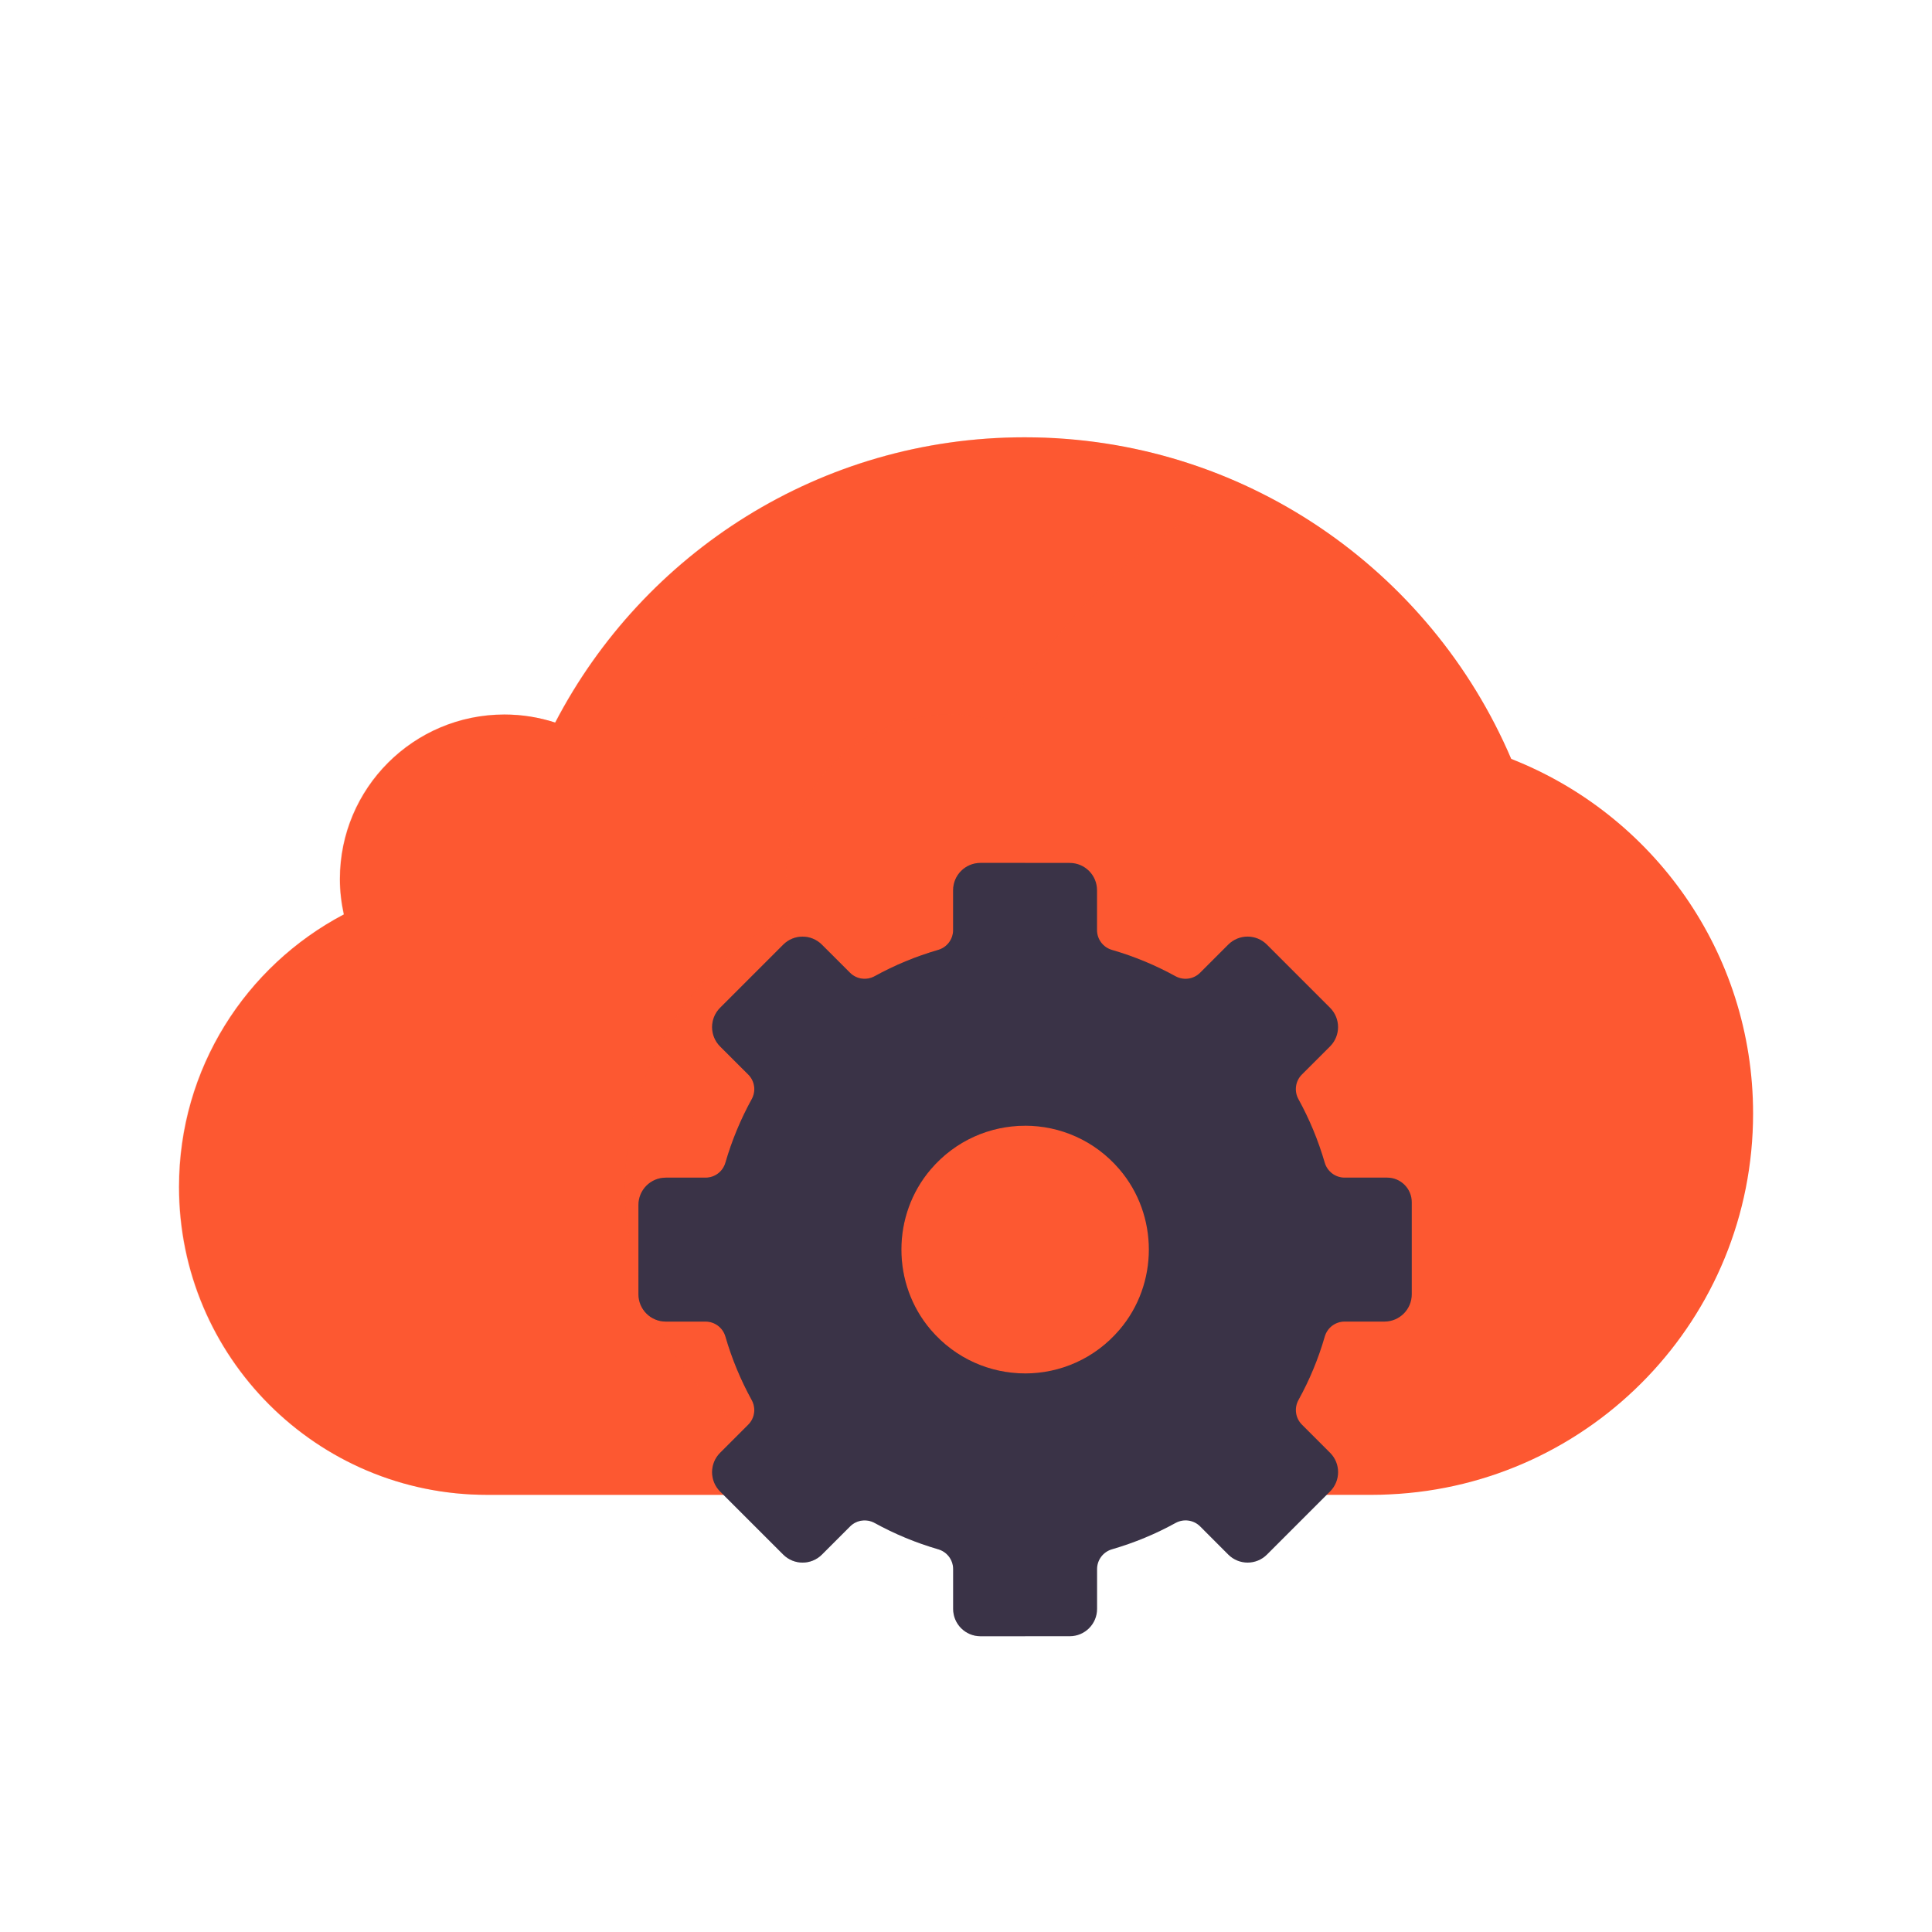 <?xml version="1.0" encoding="UTF-8"?>
<svg xmlns="http://www.w3.org/2000/svg" width="195" height="195" viewBox="0 0 195 195" fill="none">
  <path d="M176.942 112.388C176.942 133.038 160.673 149.894 140.261 150.83C139.674 150.862 139.071 150.878 138.468 150.878H49.156C31.998 150.878 18.078 136.958 18.078 119.8C18.078 107.849 24.824 97.5 34.712 92.294C34.458 91.135 34.315 89.945 34.315 88.723C34.315 79.549 41.759 72.12 50.917 72.12C52.711 72.12 54.425 72.406 56.044 72.93C64.933 55.836 82.805 44.138 103.422 44.138C125.469 44.138 144.388 57.518 152.531 76.596C166.816 82.199 176.942 96.103 176.942 112.388Z" fill="#FD5831"></path>
  <g opacity="0.5">
    <path opacity="0.5" d="M63.09 119.789C63.09 107.844 69.838 97.487 79.724 92.285C79.47 91.133 79.329 89.94 79.329 88.712C79.329 79.537 86.762 72.105 95.936 72.105C97.727 72.105 99.451 72.395 101.065 72.921C106.484 62.5 115.236 54.097 125.907 49.117C119.059 45.925 111.427 44.133 103.373 44.133C82.767 44.133 64.899 55.82 56.006 72.925C54.392 72.4 52.669 72.109 50.877 72.109C41.703 72.109 34.271 79.546 34.271 88.716C34.271 89.945 34.411 91.138 34.665 92.29C24.784 97.491 18.031 107.849 18.031 119.794C18.031 136.958 31.944 150.871 49.109 150.871C53.594 150.871 73.974 150.871 94.167 150.871C77.003 150.871 63.09 136.954 63.09 119.789Z" fill="#FD5831"></path>
  </g>
  <path d="M133.712 134.899C133.971 134.006 134.783 133.389 135.717 133.389H139.735C141.258 133.389 142.492 132.156 142.492 130.632V121.34C142.492 119.97 141.381 118.859 140.011 118.859H135.712C134.783 118.859 133.971 118.243 133.708 117.349C133.055 115.1 132.161 112.95 131.055 110.941C130.606 110.125 130.742 109.114 131.4 108.456L134.243 105.617C135.322 104.538 135.322 102.792 134.243 101.713L127.871 95.341C126.792 94.262 125.046 94.262 123.967 95.341L121.128 98.18C120.471 98.838 119.459 98.978 118.643 98.529C116.634 97.423 114.484 96.529 112.235 95.876C111.342 95.618 110.725 94.806 110.725 93.872V89.854C110.725 88.33 109.492 87.097 107.968 87.097H98.957C97.433 87.097 96.2 88.33 96.2 89.854V93.872C96.2 94.802 95.583 95.618 94.69 95.876C92.44 96.529 90.295 97.418 88.282 98.529C87.466 98.978 86.454 98.842 85.797 98.185L82.953 95.346C81.874 94.267 80.128 94.267 79.053 95.346L72.682 101.717C71.603 102.797 71.603 104.543 72.682 105.622L75.525 108.461C76.183 109.118 76.323 110.13 75.87 110.946C74.763 112.959 73.87 115.104 73.217 117.354C72.959 118.247 72.147 118.864 71.213 118.864H67.195C65.671 118.864 64.438 120.097 64.438 121.621V130.632C64.438 132.156 65.671 133.389 67.195 133.389H71.213C72.142 133.389 72.959 134.006 73.217 134.899C73.87 137.148 74.763 139.293 75.87 141.307C76.319 142.123 76.183 143.134 75.525 143.792L72.682 146.635C71.603 147.715 71.603 149.461 72.682 150.54L79.053 156.907C80.133 157.986 81.879 157.986 82.958 156.907L85.801 154.064C86.459 153.406 87.47 153.27 88.287 153.719C90.3 154.825 92.445 155.719 94.694 156.372C95.588 156.63 96.204 157.442 96.204 158.372V162.39C96.204 163.913 97.438 165.147 98.962 165.147H107.972C109.496 165.147 110.73 163.913 110.73 162.39V158.372C110.73 157.442 111.346 156.63 112.24 156.372C114.489 155.719 116.639 154.825 118.647 153.719C119.464 153.27 120.475 153.406 121.133 154.064L123.971 156.907C125.051 157.986 126.797 157.986 127.876 156.907L134.247 150.535C135.327 149.456 135.327 147.71 134.247 146.631L131.404 143.788C130.747 143.13 130.606 142.119 131.059 141.302C132.171 139.293 133.064 137.148 133.712 134.899ZM112.992 134.214C107.977 140.092 98.957 140.092 93.937 134.214C89.992 129.593 89.992 122.65 93.937 118.029C98.953 112.152 107.972 112.152 112.992 118.029C116.942 122.65 116.942 129.593 112.992 134.214Z" fill="#3A3347"></path>
  <g opacity="0.5">
    <path opacity="0.5" d="M93.942 118.029C89.992 122.651 89.992 129.593 93.942 134.214C96.449 137.153 99.959 138.622 103.465 138.622V165.151H98.962C97.438 165.151 96.2 163.913 96.2 162.39V158.372C96.2 157.442 95.583 156.63 94.694 156.372C92.445 155.719 90.295 154.826 88.282 153.719C87.47 153.27 86.459 153.406 85.801 154.064L82.958 156.907C81.879 157.982 80.133 157.982 79.053 156.907L72.682 150.536C71.607 149.456 71.607 147.71 72.682 146.631L75.525 143.788C76.183 143.13 76.319 142.119 75.87 141.303C74.763 139.294 73.87 137.149 73.222 134.899C72.959 134.006 72.147 133.389 71.217 133.389H67.199C65.675 133.389 64.438 132.151 64.438 130.627V121.617C64.438 120.093 65.675 118.859 67.199 118.859H71.217C72.147 118.859 72.959 118.238 73.217 117.345C73.87 115.095 74.763 112.95 75.87 110.937C76.319 110.121 76.183 109.109 75.525 108.452L72.682 105.613C71.607 104.534 71.607 102.788 72.682 101.708L79.053 95.337C80.133 94.262 81.879 94.262 82.958 95.337L85.801 98.18C86.459 98.838 87.47 98.974 88.287 98.525C90.295 97.418 92.445 96.525 94.69 95.877C95.583 95.614 96.2 94.802 96.2 93.872V89.85C96.2 88.326 97.438 87.093 98.962 87.093H103.465V113.622C99.959 113.622 96.449 115.091 93.942 118.029Z" fill="#3A3347"></path>
  </g>
</svg>

